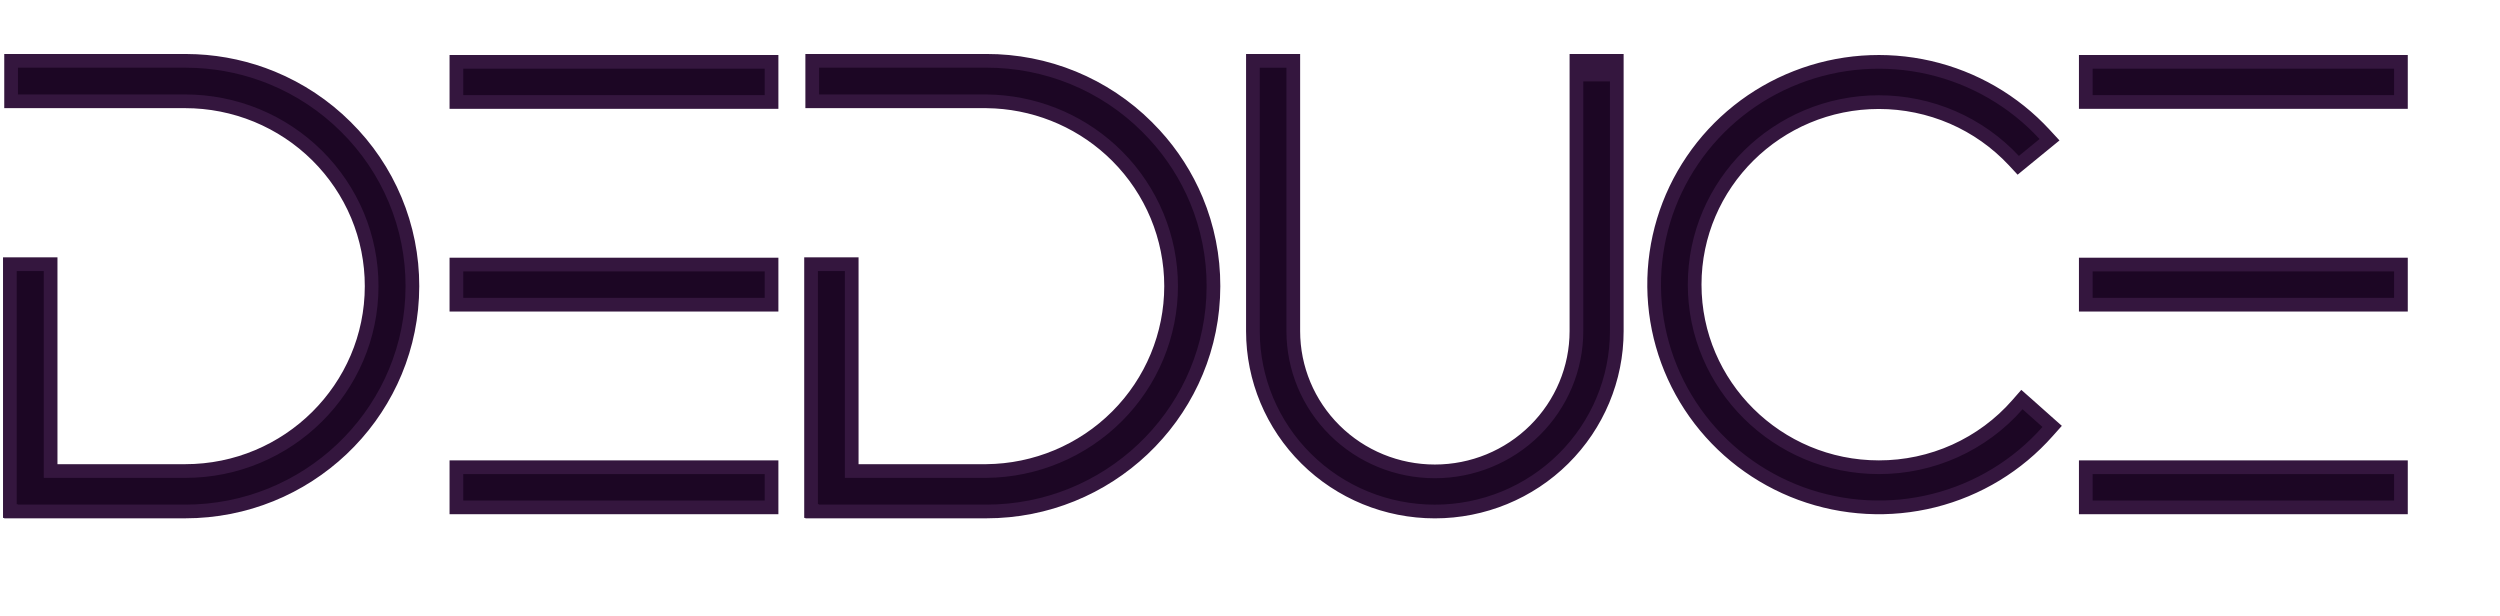<svg width="73" height="18" viewBox="0 0 73 18" fill="none" xmlns="http://www.w3.org/2000/svg">
<path d="M5.407 1.776L5.733 1.784C6.493 1.82 7.242 1.985 7.946 2.274C8.751 2.605 9.482 3.09 10.097 3.702C10.715 4.312 11.205 5.037 11.539 5.836C11.873 6.635 12.044 7.492 12.042 8.356L12.033 8.694C11.855 12.168 8.949 14.935 5.407 14.935H0.322V14.923H0.288V7.715H1.478V13.754H5.408C8.413 13.754 10.852 11.331 10.852 8.356C10.853 7.648 10.713 6.946 10.44 6.291C10.166 5.636 9.764 5.041 9.259 4.54C8.753 4.039 8.153 3.641 7.492 3.369C6.831 3.098 6.123 2.958 5.407 2.958H0.324V1.776H5.407ZM28.799 1.776C29.67 1.774 30.534 1.943 31.339 2.273C32.144 2.604 32.875 3.089 33.49 3.702L33.716 3.937C34.228 4.495 34.64 5.138 34.932 5.837C35.265 6.636 35.435 7.492 35.433 8.356L35.424 8.694C35.246 12.167 32.341 14.935 28.799 14.935H23.717V14.923H23.683V7.715H24.87V13.754H28.797C30.234 13.742 31.607 13.167 32.618 12.156C33.629 11.145 34.196 9.778 34.196 8.355C34.196 6.933 33.629 5.567 32.618 4.556C31.67 3.608 30.404 3.044 29.065 2.967L28.797 2.958H23.717V1.776H28.799Z" fill="#1C0624" stroke="#34163E" stroke-width="0.4"/>
<path d="M22.529 1.806V2.978H13.327V1.806H22.529Z" fill="#1C0624" stroke="#34163E" stroke-width="0.4"/>
<path d="M22.529 7.725V8.897H13.327V7.725H22.529Z" fill="#1C0624" stroke="#34163E" stroke-width="0.4"/>
<path d="M22.529 13.643V14.815H13.327V13.643H22.529Z" fill="#1C0624" stroke="#34163E" stroke-width="0.4"/>
<path d="M70.107 1.806V2.978H60.905V1.806H70.107Z" fill="#1C0624" stroke="#34163E" stroke-width="0.4"/>
<path d="M70.107 7.725V8.897H60.905V7.725H70.107Z" fill="#1C0624" stroke="#34163E" stroke-width="0.4"/>
<path d="M70.107 13.643V14.815H60.905V13.643H70.107Z" fill="#1C0624" stroke="#34163E" stroke-width="0.4"/>
<path d="M37.764 1.777V9.668C37.764 10.754 38.199 11.796 38.974 12.564C39.749 13.333 40.801 13.764 41.898 13.764C42.994 13.764 44.046 13.333 44.821 12.564C45.596 11.796 46.032 10.754 46.032 9.668V1.777H47.21V9.668C47.21 11.066 46.65 12.406 45.653 13.394C44.657 14.382 43.306 14.936 41.898 14.936C40.489 14.936 39.138 14.382 38.142 13.394C37.145 12.406 36.585 11.066 36.585 9.668V1.777H37.764ZM52.457 2.259C53.693 1.776 55.046 1.677 56.34 1.974C57.633 2.272 58.806 2.951 59.702 3.924L59.846 4.08L59.682 4.214L59.078 4.708L58.933 4.827L58.805 4.689C58.302 4.151 57.693 3.721 57.015 3.427C56.336 3.134 55.604 2.982 54.863 2.982C51.897 2.982 49.484 5.372 49.484 8.31C49.484 11.249 51.897 13.643 54.863 13.643C55.63 13.644 56.388 13.482 57.086 13.167C57.784 12.852 58.406 12.392 58.908 11.818L59.04 11.667L59.191 11.8L59.773 12.318L59.923 12.451L59.79 12.6C58.914 13.59 57.756 14.294 56.469 14.617C55.182 14.94 53.826 14.867 52.581 14.41C51.336 13.952 50.26 13.131 49.495 12.053C48.731 10.976 48.314 9.694 48.301 8.377C48.287 7.059 48.678 5.769 49.42 4.677C50.162 3.584 51.221 2.741 52.457 2.259Z" fill="#1C0624" stroke="#34163E" stroke-width="0.4"/>
<path d="M47.009 1.777V2.177H46.23V1.777H47.009Z" fill="#1C0624" stroke="#34163E" stroke-width="0.4"/>
</svg>
